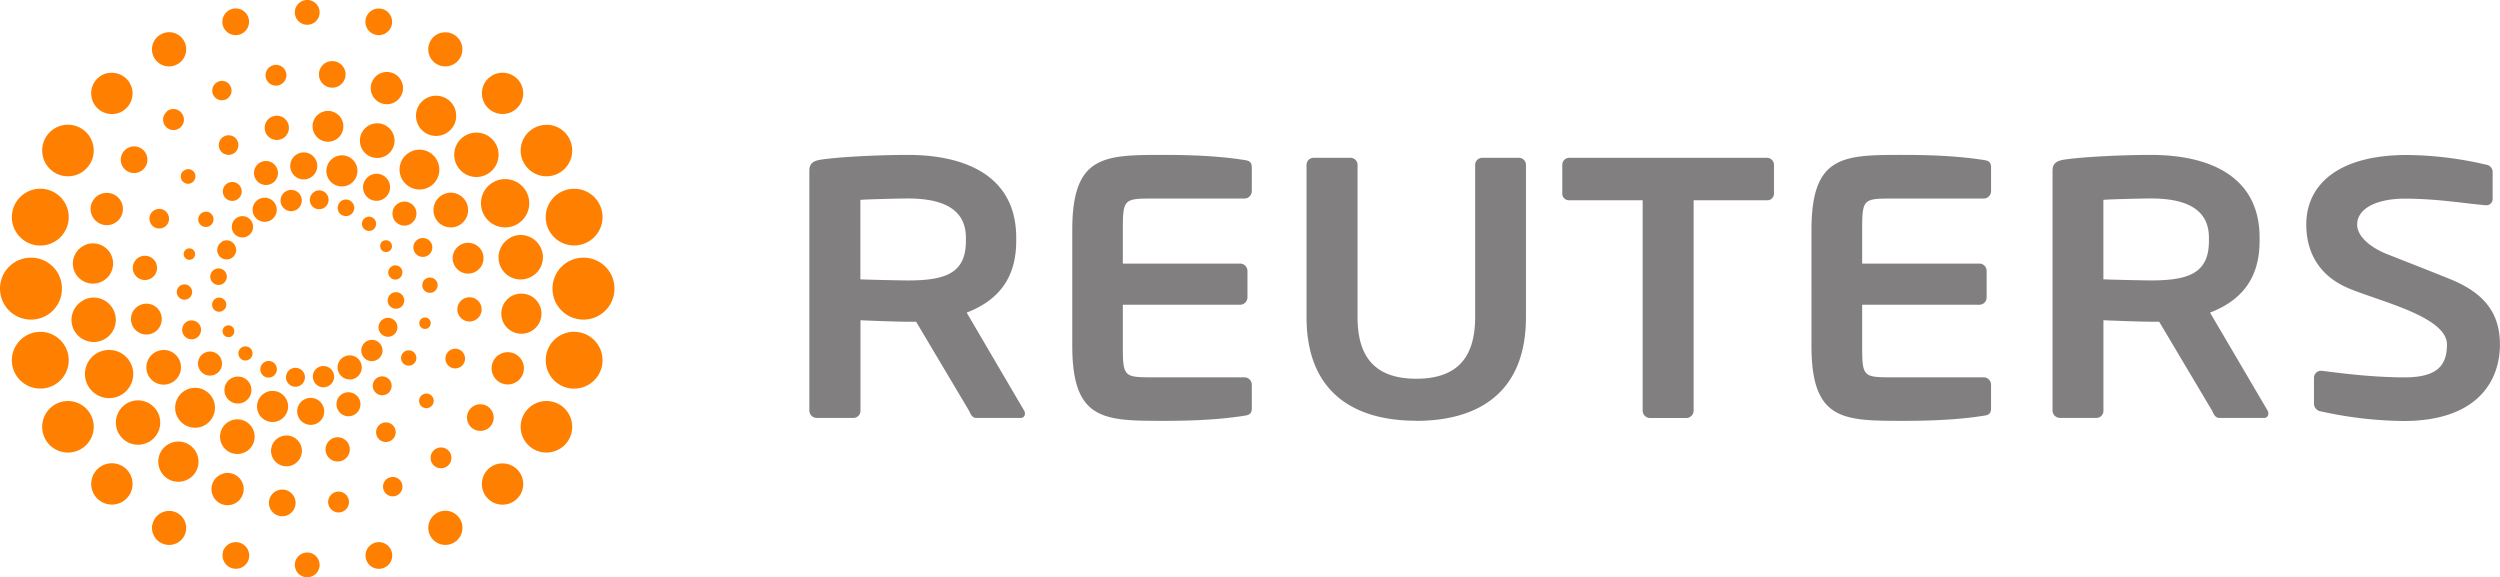 <svg xmlns="http://www.w3.org/2000/svg" viewBox="0 0 1009.03 233.02"><defs><style>.cls-1{fill:#827f80;}.cls-2{fill:#ff8000;}</style></defs><title>Element 2</title><g id="Ebene_2" data-name="Ebene 2"><g id="svg3228"><g id="g2868"><g id="g2874"><path id="path2876" class="cls-1" d="M751.59,139.57c0,12.38.45,12.72,11.67,12.72H800.7a3,3,0,0,1,2.91,2.94v9.46c0,2.07-.73,2.82-2.91,3.1-4.77.75-14.39,2.07-32,2.07-24.59,0-37.57.16-37.57-30.29V92.81c0-30.46,13-30.29,37.57-30.29,17.56,0,27.18,1.33,32,2.06,2.18.3,2.91,1,2.91,3.12v9.44a3,3,0,0,1-2.91,3H763.26c-11.22,0-11.67.33-11.67,12.7v13.54h47.3a2.94,2.94,0,0,1,2.94,3V120a2.94,2.94,0,0,1-2.94,3h-47.3Zm218.56,30.35a160.55,160.55,0,0,1-33.4-3.88,3.16,3.16,0,0,1-2.8-2.95V152.46a2.82,2.82,0,0,1,2.8-2.81h.3c5.91.73,19.76,2.66,33.42,2.66,13.13,0,17.15-4.7,17.15-13.28,0-11.08-26.45-17.22-39.37-22.53S930.84,101,930.84,90.65c0-16.26,13.1-28.09,40.57-28.09a143.58,143.58,0,0,1,32,3.9,3,3,0,0,1,2.65,2.79V80.19a2.51,2.51,0,0,1-2.51,2.65h-.29c-9.75-.87-19.87-2.66-32.72-2.66-11,0-19.16,3.82-19.16,10.47,0,4.87,5.56,9.35,12.12,11.94s15.18,5.94,25,9.9c12.43,5,20.51,12.37,20.51,26.54,0,14.92-9.31,30.89-38.88,30.89m-78.58-74c0-11.1-8.58-15.82-23.4-15.82-3.09,0-16.53.3-19.2.57v32.06c2.39.15,16.73.45,19.2.45,15.24,0,23.4-2.93,23.4-15.94Zm22.19,72.75H895.7c-1.61,0-2.2-1.49-2.93-3l-21.3-35.82h-3.3c-3.82,0-15.77-.42-19.2-.61v36.43a2.83,2.83,0,0,1-2.78,3H831.43a3,3,0,0,1-3-3V68.87c0-3,1.76-4,4.72-4.44,7.68-1.18,24.23-1.91,35-1.91C891,62.52,912,70.65,912,95.93v1.32c0,15.66-7.85,24.23-20,28.92l23.23,39.55a2,2,0,0,1,.29,1.2,1.64,1.64,0,0,1-1.77,1.76M713.05,80.82H683.57v84.9a3,3,0,0,1-3,3H666a3,3,0,0,1-3-3V80.82H633.48a2.69,2.69,0,0,1-2.93-2.63V66.52a2.84,2.84,0,0,1,2.93-2.82h79.57A2.84,2.84,0,0,1,716,66.52V78.19a2.69,2.69,0,0,1-2.93,2.63m-141.48,89c-23.77,0-44.26-10.34-44.26-41.86V66.52a2.86,2.86,0,0,1,3-2.82h14.59a2.84,2.84,0,0,1,3,2.82V128c0,16.87,7.78,24.86,23.72,24.86s23.75-8,23.75-24.86V66.52a2.85,2.85,0,0,1,2.95-2.82H612.9a2.85,2.85,0,0,1,3,2.82V128c0,31.52-20.49,41.86-44.3,41.86M453.19,139.57c0,12.38.47,12.72,11.65,12.72h37.41a3,3,0,0,1,3,2.94v9.46c0,2.07-.74,2.82-3,3.1-4.72.75-14.36,2.07-31.93,2.07-24.53,0-37.54.16-37.54-30.29V92.81c0-30.46,13-30.29,37.54-30.29,17.57,0,27.21,1.33,31.93,2.06,2.23.3,3,1,3,3.12v9.44a3,3,0,0,1-3,3H464.84c-11.18,0-11.65.33-11.65,12.7v13.54h47.3a3,3,0,0,1,3,3V120a3,3,0,0,1-3,3h-47.3ZM389.85,95.93c0-11.1-8.61-15.82-23.38-15.82-3.13,0-16.57.3-19.21.57v32.06c2.34.15,16.66.45,19.21.45,15.19,0,23.38-2.93,23.38-15.94ZM412,168.68H394c-1.61,0-2.21-1.49-2.94-3l-21.3-35.82h-3.25c-3.87,0-15.81-.42-19.21-.61v36.43a2.86,2.86,0,0,1-2.82,3H329.66a3,3,0,0,1-3-3V68.87c0-3,1.76-4,4.73-4.44,7.7-1.18,24.22-1.91,35-1.91,22.75,0,43.77,8.13,43.77,33.41v1.32c0,15.66-7.84,24.23-20,28.92l23.19,39.55a1.91,1.91,0,0,1,.31,1.2,1.63,1.63,0,0,1-1.77,1.76"/></g></g><g id="g2878"><g id="g2880"><g id="g2886"><g id="g2888"><path id="path2898" class="cls-2" d="M115.47,77.16a4.3,4.3,0,0,0-1.73,5.8h0a4.3,4.3,0,0,0,5.83,1.76h0a4.32,4.32,0,0,0,1.72-5.83h0a4.28,4.28,0,0,0-3.78-2.26h0a4.28,4.28,0,0,0-2,.53m11.53.18a3.8,3.8,0,0,0-1.54,5.16h0A3.78,3.78,0,0,0,130.6,84h0a3.8,3.8,0,0,0,1.56-5.17h0a3.75,3.75,0,0,0-3.33-2h0a3.74,3.74,0,0,0-1.83.48m-22.48,3.07a4.84,4.84,0,0,0-2,6.58h0a4.89,4.89,0,0,0,6.61,2h0a4.87,4.87,0,0,0,2-6.58h0a4.83,4.83,0,0,0-4.29-2.58h0a4.85,4.85,0,0,0-2.32.59m33.55.53a3.42,3.42,0,0,0-1.38,4.57h0a3.34,3.34,0,0,0,4.52,1.33h0a3.31,3.31,0,0,0,1.37-4.52h0a3.35,3.35,0,0,0-3-1.76h0a3.32,3.32,0,0,0-1.55.38M95.83,87.75a4.31,4.31,0,0,0-1.75,5.86h0a4.28,4.28,0,0,0,5.79,1.72h0a4.3,4.3,0,0,0,1.78-5.82h0a4.37,4.37,0,0,0-3.81-2.28h0a4.18,4.18,0,0,0-2,.52m51.78.06a2.87,2.87,0,0,0-1.2,3.89h0a2.94,2.94,0,0,0,3.91,1.18h0A2.92,2.92,0,0,0,151.48,89h0A2.91,2.91,0,0,0,149,87.45h0a2.76,2.76,0,0,0-1.35.36m7,9.38a2.47,2.47,0,0,0-.93,3.27h0a2.36,2.36,0,0,0,3.21,1h0a2.34,2.34,0,0,0,1-3.2h0a2.41,2.41,0,0,0-2.13-1.29h0a2.5,2.5,0,0,0-1.12.27m-65,.31a3.85,3.85,0,0,0-1.57,5.17h0a3.83,3.83,0,0,0,5.17,1.54h0A3.81,3.81,0,0,0,94.81,99h0a3.88,3.88,0,0,0-3.38-2h0a3.72,3.72,0,0,0-1.79.45m68.58,10a2.83,2.83,0,0,0-1.16,3.89h0a2.86,2.86,0,0,0,3.83,1.19h0a3,3,0,0,0,1.21-3.93h0a2.91,2.91,0,0,0-2.53-1.5h0a2.86,2.86,0,0,0-1.35.35m-71.62,1.3a3.34,3.34,0,0,0-1.33,4.5h0a3.36,3.36,0,0,0,4.53,1.37h0a3.39,3.39,0,0,0,1.36-4.54h0a3.35,3.35,0,0,0-2.93-1.75h0a3.33,3.33,0,0,0-1.63.42m71.64,9.58a3.4,3.4,0,0,0-1.37,4.55h0a3.42,3.42,0,0,0,4.56,1.33h0a3.34,3.34,0,0,0,1.32-4.53h0a3.28,3.28,0,0,0-2.92-1.75h0a3.41,3.41,0,0,0-1.59.4m-71.15,2.12a2.89,2.89,0,0,0-1.14,3.9h0a2.81,2.81,0,0,0,3.86,1.12h0A2.81,2.81,0,0,0,91,121.62h0a2.94,2.94,0,0,0-2.54-1.5h0a2.89,2.89,0,0,0-1.36.34m67.69,8.28a3.86,3.86,0,0,0-1.56,5.2h0a3.84,3.84,0,0,0,5.15,1.54h0a3.85,3.85,0,0,0,1.58-5.19h0a3.81,3.81,0,0,0-3.36-2h0a3.72,3.72,0,0,0-1.81.46m-63.69,2.81a2.38,2.38,0,0,0-1,3.26h0a2.42,2.42,0,0,0,3.24,1h0a2.42,2.42,0,0,0,.95-3.26h0a2.46,2.46,0,0,0-2.12-1.25h0a2.33,2.33,0,0,0-1.11.29m57,6.09a4.29,4.29,0,0,0-1.73,5.81h0a4.25,4.25,0,0,0,5.82,1.72h0a4.27,4.27,0,0,0,1.73-5.8h0a4.36,4.36,0,0,0-3.79-2.26h0a4.13,4.13,0,0,0-2,.53m-50.41,2.47A2.85,2.85,0,0,0,96.56,144h0a2.81,2.81,0,0,0,3.87,1.14h0a2.85,2.85,0,0,0,1.16-3.86h0a2.84,2.84,0,0,0-2.52-1.48h0a3,3,0,0,0-1.35.33M138.84,144a4.83,4.83,0,0,0-2,6.59h0a4.92,4.92,0,0,0,6.61,2h0a4.88,4.88,0,0,0,2-6.58h0a4.88,4.88,0,0,0-4.29-2.58h0a4.79,4.79,0,0,0-2.33.6m-32,2.11a3.31,3.31,0,0,0-1.35,4.52h0A3.33,3.33,0,0,0,110,152h0a3.4,3.4,0,0,0,1.36-4.56h0a3.39,3.39,0,0,0-2.95-1.75h0a3.2,3.2,0,0,0-1.57.41m21.65,2.14a4.25,4.25,0,0,0-1.68,5.82h0a4.21,4.21,0,0,0,5.78,1.72h0a4.27,4.27,0,0,0,1.74-5.8h0a4.31,4.31,0,0,0-3.79-2.25h0a4.35,4.35,0,0,0-2.05.51m-11.07.67a3.84,3.84,0,0,0-1.54,5.17h0a3.84,3.84,0,0,0,5.19,1.56h0a3.81,3.81,0,0,0,1.55-5.18h0a3.8,3.8,0,0,0-3.37-2h0a4,4,0,0,0-1.83.45"/></g></g></g></g><g id="g2900"><g id="g2902"><g id="g2908"><g id="g2910"><path id="path2920" class="cls-2" d="M117.36,65.44a5.46,5.46,0,0,0,3.69,6.77h0a5.48,5.48,0,0,0,6.77-3.69h0a5.44,5.44,0,0,0-3.68-6.78h0a5.65,5.65,0,0,0-1.56-.22h0a5.46,5.46,0,0,0-5.22,3.92M132,67.2A6.24,6.24,0,0,0,136.21,75h0A6.25,6.25,0,0,0,144,70.77h0a6.27,6.27,0,0,0-4.24-7.83h0a6.34,6.34,0,0,0-1.76-.25h0a6.26,6.26,0,0,0-6,4.51M102.7,68.47a4.86,4.86,0,0,0,3.31,6h0a4.84,4.84,0,0,0,6-3.29h0a4.9,4.9,0,0,0-3.29-6h0a4.49,4.49,0,0,0-1.35-.19h0a4.88,4.88,0,0,0-4.68,3.47m44.05,5.62a5.46,5.46,0,0,0,3.7,6.76h0a5.48,5.48,0,0,0,6.77-3.72h0a5.44,5.44,0,0,0-3.68-6.77h0a5.44,5.44,0,0,0-1.53-.22h0a5.52,5.52,0,0,0-5.26,4M90.09,76.2a3.81,3.81,0,0,0,2.59,4.74h0a3.82,3.82,0,0,0,4.73-2.59h0a3.83,3.83,0,0,0-2.59-4.74h0a3.61,3.61,0,0,0-1.07-.16h0a3.82,3.82,0,0,0-3.66,2.75m68.51,8.68a4.85,4.85,0,0,0,3.28,6h0a4.86,4.86,0,0,0,6-3.31h0a4.78,4.78,0,0,0-3.28-6h0a4.67,4.67,0,0,0-1.36-.2h0a4.88,4.88,0,0,0-4.65,3.46M80.12,87.66a3.08,3.08,0,0,0,2.1,3.82h0a3.09,3.09,0,0,0,3.83-2.08h0A3.1,3.1,0,0,0,84,85.55h0a3.44,3.44,0,0,0-.84-.1h0a3.09,3.09,0,0,0-3,2.21M167,98.78a3.8,3.8,0,0,0,2.59,4.75h0a3.8,3.8,0,0,0,4.74-2.58h0a3.79,3.79,0,0,0-2.57-4.73h0a3.85,3.85,0,0,0-1.1-.16h0A3.82,3.82,0,0,0,167,98.78m-92.76,3.11a2.32,2.32,0,0,0,1.55,2.89h0a2.32,2.32,0,0,0,2.87-1.58h0a2.3,2.3,0,0,0-1.58-2.86h0a2.08,2.08,0,0,0-.64-.1h0a2.29,2.29,0,0,0-2.2,1.65m96.34,12.35a3,3,0,0,0,2.1,3.82h0a3.07,3.07,0,0,0,3.83-2.1h0a3.08,3.08,0,0,0-2.09-3.82h0a3.2,3.2,0,0,0-.86-.13h0a3.09,3.09,0,0,0-3,2.23M71.48,117a3.09,3.09,0,0,0,2.1,3.83h0a3.08,3.08,0,0,0,3.84-2.08h0a3.1,3.1,0,0,0-2.09-3.85h0a3.13,3.13,0,0,0-.86-.12h0a3.16,3.16,0,0,0-3,2.22m97.85,12.79a2.35,2.35,0,0,0,1.55,2.87h0a2.29,2.29,0,0,0,2.87-1.58h0a2.28,2.28,0,0,0-1.56-2.86h0a2.27,2.27,0,0,0-.62-.09h0a2.35,2.35,0,0,0-2.24,1.66m-95.64,2.26a3.81,3.81,0,0,0,2.58,4.74h0a3.79,3.79,0,0,0,4.73-2.6h0a3.76,3.76,0,0,0-2.58-4.7h0a3.63,3.63,0,0,0-1.12-.17h0a3.74,3.74,0,0,0-3.61,2.73M162,143.61a3.1,3.1,0,0,0,2.07,3.84h0a3.09,3.09,0,0,0,3.86-2.09h0a3.13,3.13,0,0,0-2.09-3.85h0a3.19,3.19,0,0,0-.86-.12h0a3.14,3.14,0,0,0-3,2.22M80.11,145.4a4.84,4.84,0,0,0,3.27,6h0a4.88,4.88,0,0,0,6.05-3.28h0a4.92,4.92,0,0,0-3.32-6.05h0a5,5,0,0,0-1.36-.19h0a4.87,4.87,0,0,0-4.64,3.49m70.48,9.27a3.86,3.86,0,0,0,2.6,4.74h0a3.79,3.79,0,0,0,4.72-2.57h0a3.78,3.78,0,0,0-2.56-4.74h0a3.8,3.8,0,0,0-1.09-.17h0a3.87,3.87,0,0,0-3.67,2.74M90.8,155.91a5.43,5.43,0,0,0,3.68,6.74h0a5.48,5.48,0,0,0,6.78-3.69h0a5.46,5.46,0,0,0-3.71-6.77h0A5.56,5.56,0,0,0,96,152h0a5.42,5.42,0,0,0-5.21,3.94M104,162.29a6.25,6.25,0,0,0,4.25,7.79h0a6.29,6.29,0,0,0,7.77-4.25h0a6.26,6.26,0,0,0-4.25-7.8h0a6.36,6.36,0,0,0-1.77-.25h0a6.23,6.23,0,0,0-6,4.51m32-.47a4.87,4.87,0,0,0,3.29,6h0a4.85,4.85,0,0,0,6-3.29h0a4.83,4.83,0,0,0-3.29-6h0a4.72,4.72,0,0,0-1.38-.21h0a4.85,4.85,0,0,0-4.65,3.48m-15.81,2.71a5.45,5.45,0,0,0,3.7,6.74h0a5.41,5.41,0,0,0,6.77-3.66h0a5.46,5.46,0,0,0-3.69-6.78h0a5.19,5.19,0,0,0-1.55-.22h0a5.45,5.45,0,0,0-5.23,3.92"/></g></g></g></g><g id="g2922"><g id="g2924"><g id="g2930"><g id="g2932"><path id="path2942" class="cls-2" d="M127.84,46.71a6.21,6.21,0,0,0,.28,8.79h0a6.19,6.19,0,0,0,8.78-.25h0a6.23,6.23,0,0,0-.27-8.8h0a6.2,6.2,0,0,0-4.25-1.68h0a6.3,6.3,0,0,0-4.54,1.94m-19.68,1.53a4.9,4.9,0,0,0,.21,6.93h0a4.9,4.9,0,0,0,6.92-.22h0a4.9,4.9,0,0,0-.21-6.91h0a4.92,4.92,0,0,0-3.35-1.33h0a4.92,4.92,0,0,0-3.57,1.53m39,3.73a7,7,0,0,0,.28,9.88h0a7,7,0,0,0,9.89-.28h0a7,7,0,0,0-.28-9.89h0a7,7,0,0,0-4.81-1.92h0A7,7,0,0,0,147.13,52M89.37,55.84a4,4,0,0,0,.16,5.6h0a4,4,0,0,0,5.61-.17h0A4,4,0,0,0,95,55.68h0a4,4,0,0,0-2.73-1.08h0a4,4,0,0,0-2.88,1.24m74.08,7.07a8,8,0,0,0,.32,11.35h0A8,8,0,0,0,175.13,74h0a8.08,8.08,0,0,0-.33-11.4h0a8,8,0,0,0-5.5-2.18h0a8,8,0,0,0-5.85,2.54M73.76,69.19a2.94,2.94,0,0,0,.12,4.17h0a2.94,2.94,0,0,0,4.18-.12h0A3,3,0,0,0,78,69.06h0a3.05,3.05,0,0,0-2-.79h0a2.93,2.93,0,0,0-2.14.92M176.85,80a7,7,0,0,0,.3,9.89h0a7,7,0,0,0,9.88-.3h0a7,7,0,0,0-.3-9.9h0A7,7,0,0,0,182,77.77h0a7,7,0,0,0-5.11,2.2M61.38,85.55a4,4,0,0,0,.18,5.61h0a4,4,0,0,0,5.6-.16h0A4,4,0,0,0,67,85.41h0a3.9,3.9,0,0,0-2.71-1.09h0a4,4,0,0,0-2.89,1.23m123,14.4a6.2,6.2,0,0,0,.27,8.79h0a6.2,6.2,0,0,0,8.79-.27h0a6.19,6.19,0,0,0-.26-8.78h0A6.23,6.23,0,0,0,188.9,98h0a6.25,6.25,0,0,0-4.53,2M54.92,104.78a4.9,4.9,0,0,0,.21,6.91h0a4.92,4.92,0,0,0,6.93-.2h0a4.92,4.92,0,0,0-.2-6.92h0a4.91,4.91,0,0,0-3.37-1.34h0a4.86,4.86,0,0,0-3.57,1.55m131,16.74a4.89,4.89,0,0,0,.22,6.91h0a4.88,4.88,0,0,0,6.92-.21h0a4.87,4.87,0,0,0-.21-6.91h0a4.88,4.88,0,0,0-3.35-1.32h0a4.93,4.93,0,0,0-3.58,1.53m-131.37,3a6.22,6.22,0,0,0,.27,8.79h0a6.2,6.2,0,0,0,8.79-.25h0a6.25,6.25,0,0,0-.26-8.81h0a6.17,6.17,0,0,0-4.25-1.69h0a6.25,6.25,0,0,0-4.55,2M180.86,142a4,4,0,0,0,.16,5.63h0a4,4,0,0,0,5.62-.2h0a4,4,0,0,0-.17-5.6h0a4,4,0,0,0-2.72-1.08h0a4,4,0,0,0-2.89,1.25M61,143.46a7,7,0,0,0,.26,9.89h0a7,7,0,0,0,9.89-.31h0a7,7,0,0,0-.29-9.88h0a6.88,6.88,0,0,0-4.76-1.91h0a7,7,0,0,0-5.1,2.21m11.87,15.6a8.06,8.06,0,0,0,.36,11.38h0a8,8,0,0,0,11.35-.34h0a8.06,8.06,0,0,0-.34-11.38h0a8,8,0,0,0-5.51-2.19h0a8,8,0,0,0-5.86,2.53m97.07.71a3,3,0,0,0,.13,4.18h0a2.94,2.94,0,0,0,4.17-.15h0a2.89,2.89,0,0,0-.13-4.15h0a2.88,2.88,0,0,0-2-.81h0a2.94,2.94,0,0,0-2.14.93M90.7,171.47a7,7,0,0,0,.31,9.87h0a7,7,0,0,0,9.87-.3h0a7,7,0,0,0-.29-9.89h0a7,7,0,0,0-4.79-1.9h0a7,7,0,0,0-5.1,2.22m62.17.26a4,4,0,0,0,.15,5.6h0a4,4,0,0,0,5.61-.17h0a3.94,3.94,0,0,0-.17-5.59h0a3.9,3.9,0,0,0-2.72-1.08h0a3.89,3.89,0,0,0-2.87,1.24m-41.78,6a6.19,6.19,0,0,0,.27,8.77h0a6.18,6.18,0,0,0,8.78-.24h0a6.19,6.19,0,0,0-.24-8.78h0a6.16,6.16,0,0,0-4.27-1.7h0a6.26,6.26,0,0,0-4.54,1.95m21.63.31a4.9,4.9,0,0,0,.21,6.91h0a4.91,4.91,0,0,0,6.92-.22h0a4.88,4.88,0,0,0-.2-6.91h0a4.9,4.9,0,0,0-3.35-1.33h0a4.88,4.88,0,0,0-3.58,1.55"/></g></g></g></g><g id="g2944"><g id="g2946"><g id="g2952"><g id="g2954"><path id="path2964" class="cls-2" d="M133.06,24.75a5.37,5.37,0,0,0-4.23,6.33h0a5.39,5.39,0,0,0,6.34,4.21h0A5.38,5.38,0,0,0,139.38,29h0a5.37,5.37,0,0,0-5.26-4.33h0a5.53,5.53,0,0,0-1.06.11m-22.29,1.46A4.22,4.22,0,0,0,107.22,31h0A4.21,4.21,0,0,0,112,34.52h0a4.21,4.21,0,0,0,3.56-4.76h0a4.2,4.2,0,0,0-4.16-3.59h0a4.4,4.4,0,0,0-.62,0m43.76,3.08a6.51,6.51,0,0,0-4.7,7.92h0a6.51,6.51,0,0,0,7.93,4.7h0a6.53,6.53,0,0,0,4.7-7.92h0a6.51,6.51,0,0,0-6.31-4.9h0a6.53,6.53,0,0,0-1.62.2M88,33a3.91,3.91,0,0,0-2,5.15h0a3.93,3.93,0,0,0,5.15,2h0A3.92,3.92,0,0,0,93.12,35h0a3.9,3.9,0,0,0-3.59-2.37h0A3.93,3.93,0,0,0,88,33m85.6,6a8.1,8.1,0,0,0-5.33,10.17h0a8.11,8.11,0,0,0,10.16,5.33h0a8.11,8.11,0,0,0,5.33-10.17h0a8.1,8.1,0,0,0-7.73-5.7h0a7.93,7.93,0,0,0-2.43.37m-106.18,6a4.22,4.22,0,0,0-.69,5.9h0a4.19,4.19,0,0,0,5.9.69h0a4.18,4.18,0,0,0,.7-5.9h0A4.14,4.14,0,0,0,70,44h0a4.23,4.23,0,0,0-2.63.9m121.82,9.17a8.94,8.94,0,0,0-5.3,11.51h0a8.94,8.94,0,0,0,11.5,5.3h0a9,9,0,0,0,5.3-11.51h0a9,9,0,0,0-8.39-5.85h0a9.11,9.11,0,0,0-3.11.55m-138.16,6a5.38,5.38,0,0,0-1.29,7.51h0a5.37,5.37,0,0,0,7.49,1.27h0a5.37,5.37,0,0,0,1.29-7.49h0a5.36,5.36,0,0,0-4.39-2.27h0a5.39,5.39,0,0,0-3.1,1m149,13a9.72,9.72,0,0,0-5.1,12.8h0a9.74,9.74,0,0,0,12.8,5.1h0a9.75,9.75,0,0,0,5.09-12.81h0a9.73,9.73,0,0,0-8.94-5.89h0a9.77,9.77,0,0,0-3.85.8M39.6,78.85a6.49,6.49,0,0,0-2,9h0a6.51,6.51,0,0,0,9,2h0a6.53,6.53,0,0,0,2-9h0a6.49,6.49,0,0,0-5.5-3h0a6.46,6.46,0,0,0-3.49,1m166.58,17a9,9,0,0,0-4.05,12h0a8.93,8.93,0,0,0,12,4h0a8.92,8.92,0,0,0,4.05-12h0a9,9,0,0,0-8-5h0a8.94,8.94,0,0,0-4,.93M33.54,99.33a8.08,8.08,0,0,0-3.1,11h0a8.12,8.12,0,0,0,11.06,3.1h0a8.12,8.12,0,0,0,3.1-11.06h0a8.1,8.1,0,0,0-7.07-4.14h0a8,8,0,0,0-4,1.06m172.94,20.21a8.15,8.15,0,0,0-3.1,11.07h0a8.1,8.1,0,0,0,11.05,3.09h0a8.09,8.09,0,0,0,3.1-11h0a8.1,8.1,0,0,0-7.07-4.15h0a8.22,8.22,0,0,0-4,1M33.85,121.11a8.94,8.94,0,0,0-4.05,12h0a9,9,0,0,0,12,4h0a8.94,8.94,0,0,0,4-12h0a8.89,8.89,0,0,0-8-5h0a9,9,0,0,0-4,.94M40.2,142a9.73,9.73,0,0,0-5.1,12.81h0a9.77,9.77,0,0,0,12.81,5.09h0A9.77,9.77,0,0,0,53,147.12h0a9.74,9.74,0,0,0-8.94-5.88h0a9.77,9.77,0,0,0-3.85.8m161.23,1.11a6.51,6.51,0,0,0-2,9h0a6.51,6.51,0,0,0,9,2h0a6.51,6.51,0,0,0,2-9h0a6.54,6.54,0,0,0-5.52-3h0a6.46,6.46,0,0,0-3.46,1m-148.86,19a9,9,0,0,0-5.29,11.49h0a8.92,8.92,0,0,0,11.5,5.3h0a8.93,8.93,0,0,0,5.3-11.51h0a9,9,0,0,0-8.4-5.84h0a8.93,8.93,0,0,0-3.11.56m138.16,2a5.37,5.37,0,0,0-1.29,7.49h0a5.4,5.4,0,0,0,7.52,1.29h0a5.38,5.38,0,0,0,1.26-7.51h0a5.39,5.39,0,0,0-4.39-2.26h0a5.33,5.33,0,0,0-3.1,1M69.57,178.59a8.09,8.09,0,0,0-5.31,10.16h0a8.06,8.06,0,0,0,10.15,5.33h0a8.09,8.09,0,0,0,5.34-10.15h0A8.13,8.13,0,0,0,72,178.22h0a8.23,8.23,0,0,0-2.42.37m105.8,2.92a4.22,4.22,0,0,0-.68,5.9h0a4.2,4.2,0,0,0,5.9.69h0a4.19,4.19,0,0,0,.69-5.91h0A4.17,4.17,0,0,0,178,180.6h0a4.26,4.26,0,0,0-2.62.91m-85.14,9.6A6.51,6.51,0,0,0,85.54,199h0a6.5,6.5,0,0,0,7.92,4.7h0a6.51,6.51,0,0,0,4.7-7.92h0a6.51,6.51,0,0,0-6.31-4.9h0a6.47,6.47,0,0,0-1.62.2m66.69,1.76a3.88,3.88,0,0,0-2,5.12h0a3.91,3.91,0,0,0,5.14,2.06h0a3.93,3.93,0,0,0,2.06-5.15h0a3.92,3.92,0,0,0-3.6-2.36h0a4,4,0,0,0-1.56.33m-44.1,4.86a5.38,5.38,0,0,0-4.21,6.33h0a5.38,5.38,0,0,0,6.33,4.23h0a5.4,5.4,0,0,0,4.22-6.35h0a5.4,5.4,0,0,0-5.28-4.32h0a5.53,5.53,0,0,0-1.06.11m23.17.76a4.21,4.21,0,0,0-3.54,4.77h0a4.21,4.21,0,0,0,4.76,3.55h0a4.21,4.21,0,0,0,3.56-4.77h0a4.21,4.21,0,0,0-4.17-3.6h0a3.14,3.14,0,0,0-.61.05"/></g></g></g></g><g id="g2966"><g id="g2968"><g id="g2974"><g id="g2976"><path id="path2986" class="cls-2" d="M119,5a5,5,0,0,0,5,5h0a5,5,0,0,0,5-5h0a5,5,0,0,0-5-5h0a5,5,0,0,0-5,5m28.67,2.4a5.39,5.39,0,0,0,3.81,6.6h0a5.39,5.39,0,0,0,6.6-3.8h0a5.39,5.39,0,0,0-3.82-6.59h0a5.66,5.66,0,0,0-1.4-.18h0a5.38,5.38,0,0,0-5.19,4M93.74,3.61a5.38,5.38,0,0,0-3.81,6.58h0A5.38,5.38,0,0,0,96.52,14h0a5.39,5.39,0,0,0,3.82-6.6h0a5.37,5.37,0,0,0-5.18-4h0a5.82,5.82,0,0,0-1.42.18M173,18.48a6.89,6.89,0,0,0,5.3,8.17h0a6.9,6.9,0,0,0,8.18-5.29h0a6.88,6.88,0,0,0-5.31-8.17h0a7.16,7.16,0,0,0-1.46-.15h0A6.85,6.85,0,0,0,173,18.48M66.8,13.19a6.88,6.88,0,0,0-5.31,8.17h0a6.88,6.88,0,0,0,8.16,5.29h0A6.89,6.89,0,0,0,75,18.48h0A6.85,6.85,0,0,0,68.25,13h0a6.49,6.49,0,0,0-1.45.15M194.6,36.35a8.36,8.36,0,0,0,6.94,9.56h0A8.35,8.35,0,0,0,211.08,39h0a8.33,8.33,0,0,0-6.92-9.54h0a8.62,8.62,0,0,0-1.33-.11h0a8.34,8.34,0,0,0-8.23,7M43.84,29.42A8.33,8.33,0,0,0,36.91,39h0a8.37,8.37,0,0,0,9.54,6.95h0a8.37,8.37,0,0,0,6.95-9.56h0a8.34,8.34,0,0,0-8.23-7h0a8.62,8.62,0,0,0-1.33.11M210.2,59.66a10.43,10.43,0,0,0,9.26,11.44h0a10.4,10.4,0,0,0,11.43-9.26h0a10.39,10.39,0,0,0-9.25-11.44h0a10.24,10.24,0,0,0-1.1,0h0a10.4,10.4,0,0,0-10.34,9.31M26.34,50.4a10.38,10.38,0,0,0-9.25,11.44h0A10.39,10.39,0,0,0,28.51,71.1h0a10.42,10.42,0,0,0,9.26-11.44h0a10.39,10.39,0,0,0-10.33-9.31h0a10.24,10.24,0,0,0-1.1,0M220.28,87a11.47,11.47,0,0,0,10.83,12.06h0a11.48,11.48,0,0,0,12.07-10.86h0a11.45,11.45,0,0,0-10.85-12h0l-.62,0h0A11.43,11.43,0,0,0,220.28,87M15.64,76.19a11.46,11.46,0,0,0-10.84,12h0A11.48,11.48,0,0,0,16.87,99.09h0A11.47,11.47,0,0,0,27.72,87h0A11.45,11.45,0,0,0,16.27,76.17h0l-.63,0M223,116.49A12.48,12.48,0,0,0,235.48,129h0A12.49,12.49,0,0,0,248,116.51h0A12.45,12.45,0,0,0,235.51,104h0A12.44,12.44,0,0,0,223,116.49m-223,0A12.51,12.51,0,0,0,12.49,129h0A12.48,12.48,0,0,0,25,116.49h0A12.44,12.44,0,0,0,12.49,104h0A12.47,12.47,0,0,0,0,116.51m231.11,17.41A11.47,11.47,0,0,0,220.28,146h0a11.42,11.42,0,0,0,12.05,10.84h0a11.45,11.45,0,0,0,10.85-12.05h0a11.49,11.49,0,0,0-11.47-10.86h0l-.6,0M4.8,144.76a11.45,11.45,0,0,0,10.85,12.05h0A11.43,11.43,0,0,0,27.72,146h0a11.47,11.47,0,0,0-10.85-12.05h0l-.61,0h0A11.49,11.49,0,0,0,4.8,144.76m214.66,17.16a10.41,10.41,0,0,0-9.26,11.43h0a10.38,10.38,0,0,0,11.44,9.24h0a10.36,10.36,0,0,0,9.25-11.42h0a10.39,10.39,0,0,0-10.33-9.31h0a8.2,8.2,0,0,0-1.1.06M17.09,171.17a10.35,10.35,0,0,0,9.25,11.42h0a10.37,10.37,0,0,0,11.43-9.24h0a10.4,10.4,0,0,0-9.26-11.43h0a8.2,8.2,0,0,0-1.1-.06h0a10.39,10.39,0,0,0-10.32,9.31m184.45,15.94a8.34,8.34,0,0,0-6.94,9.55h0a8.32,8.32,0,0,0,9.55,6.93h0a8.33,8.33,0,0,0,6.93-9.55h0a8.36,8.36,0,0,0-8.24-7h0a8.13,8.13,0,0,0-1.3.1M36.92,194a8.32,8.32,0,0,0,6.92,9.55h0a8.33,8.33,0,0,0,9.56-6.93h0a8.34,8.34,0,0,0-6.95-9.54h0a8.44,8.44,0,0,0-1.31-.1h0a8.33,8.33,0,0,0-8.22,7m141.4,12.32a6.88,6.88,0,0,0-5.3,8.17h0a6.89,6.89,0,0,0,8.17,5.31h0a6.9,6.9,0,0,0,5.31-8.19h0a6.92,6.92,0,0,0-6.74-5.44h0a6.47,6.47,0,0,0-1.44.15m-116.83,5.3a6.89,6.89,0,0,0,5.31,8.18h0A6.88,6.88,0,0,0,75,214.53h0a6.89,6.89,0,0,0-5.3-8.17h0a6.38,6.38,0,0,0-1.43-.15h0a6.89,6.89,0,0,0-6.74,5.45m90,7.35a5.4,5.4,0,0,0-3.81,6.6h0a5.38,5.38,0,0,0,6.59,3.79h0a5.37,5.37,0,0,0,3.82-6.59h0a5.39,5.39,0,0,0-5.21-4h0a5.15,5.15,0,0,0-1.39.18m-61.53,3.81a5.38,5.38,0,0,0,3.81,6.58h0a5.38,5.38,0,0,0,6.6-3.8h0A5.39,5.39,0,0,0,96.52,219h0a5.1,5.1,0,0,0-1.39-.18h0a5.39,5.39,0,0,0-5.2,4M119,228a5,5,0,0,0,5,5h0a5,5,0,0,0,5-5h0a5,5,0,0,0-5-5h0a5,5,0,0,0-5,5"/></g></g></g></g></g></g></svg>